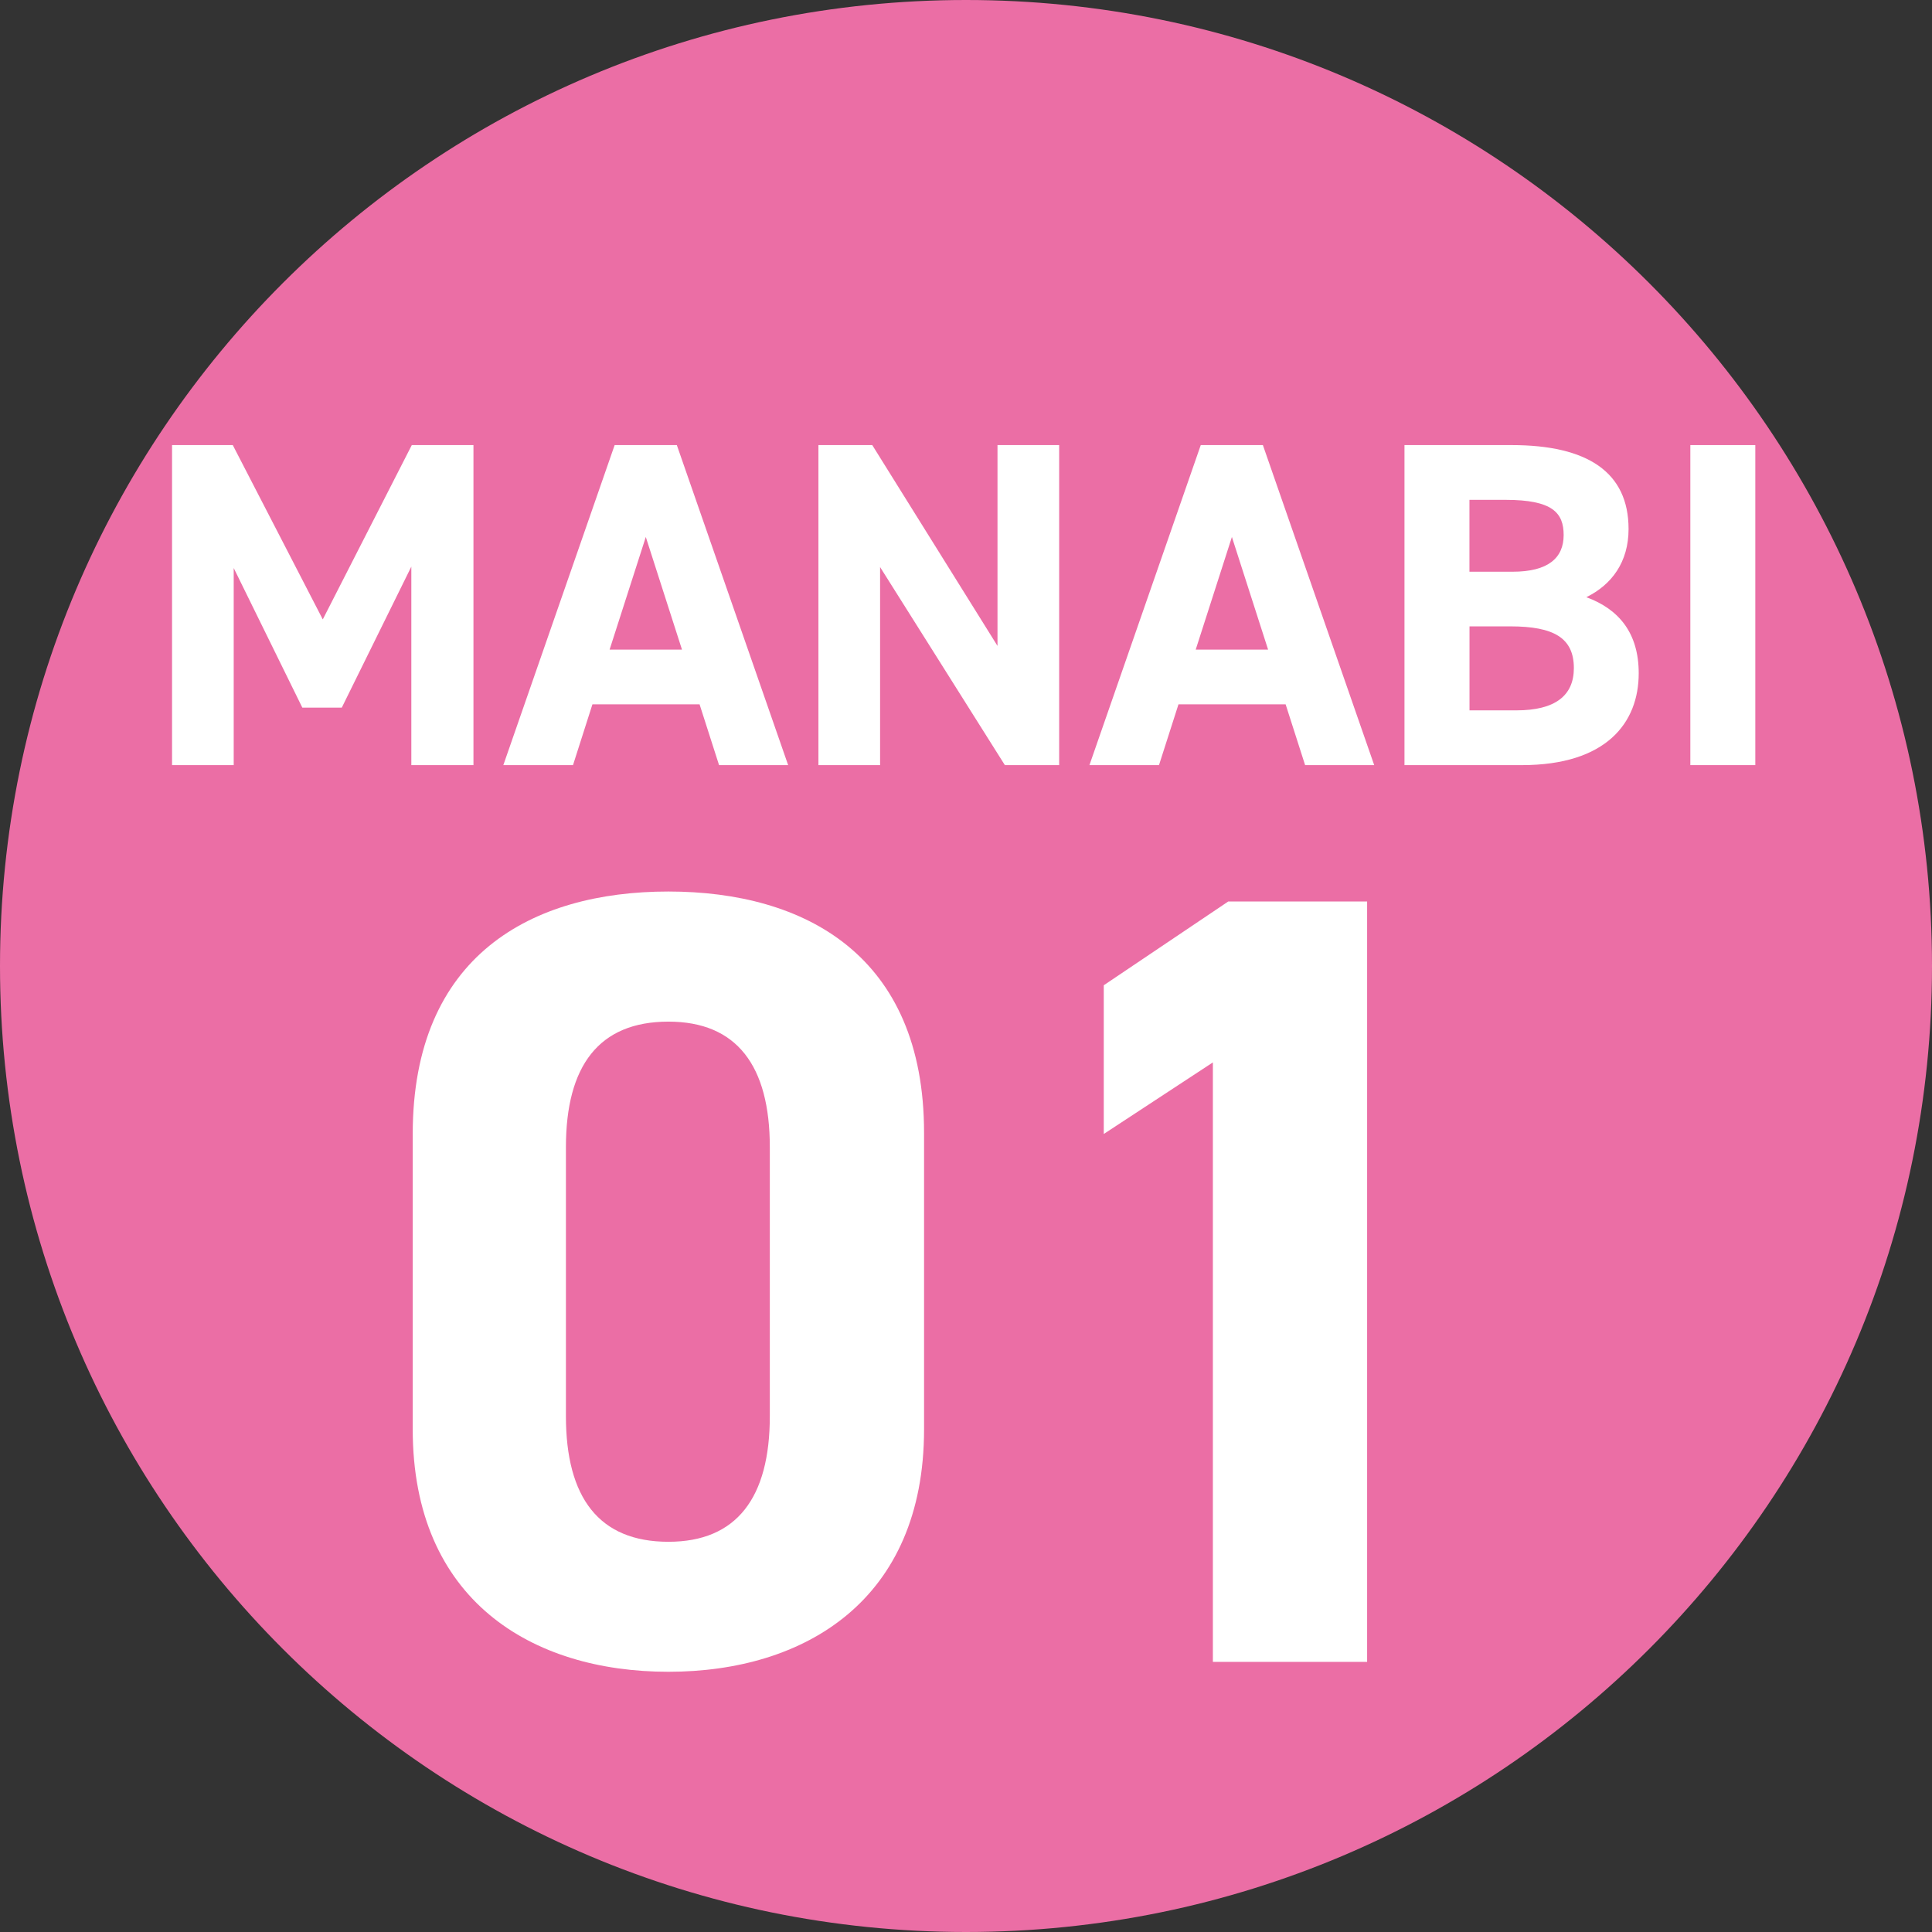 <?xml version="1.0" encoding="UTF-8"?><svg id="_レイヤー_2" xmlns="http://www.w3.org/2000/svg" viewBox="0 0 33.306 33.306"><rect x="0" y="0" width="33.306" height="33.306" fill="#333333" stroke="none"/><defs><style>.cls-1{fill:#eb6ea5;}.cls-2{fill:#fff;}</style></defs><g id="_レイヤー_1-2"><path class="cls-1" d="M33.306,16.653c0,9.197-7.456,16.653-16.653,16.653S0,25.85,0,16.653,7.456,0,16.653,0s16.653,7.456,16.653,16.653"/><path class="cls-2" d="M5.564,10.679l1.535-3.006h1.063v5.517h-1.071v-3.422l-1.199,2.431h-.68l-1.183-2.407v3.398h-1.063v-5.517h1.047l1.552,3.006Z"/><path class="cls-2" d="M8.677,13.19l1.919-5.517h1.072l1.919,5.517h-1.191l-.336-1.048h-1.847l-.335,1.048h-1.2ZM10.509,11.199h1.248l-.624-1.942-.624,1.942Z"/><path class="cls-2" d="M18.259,7.673v5.517h-.936l-2.151-3.414v3.414h-1.063v-5.517h.928l2.159,3.462v-3.462h1.063Z"/><path class="cls-2" d="M18.781,13.19l1.919-5.517h1.071l1.919,5.517h-1.191l-.336-1.048h-1.847l-.336,1.048h-1.199ZM20.613,11.199h1.248l-.624-1.942-.624,1.942Z"/><path class="cls-2" d="M26.06,7.673c1.303,0,2.015.464,2.015,1.447,0,.567-.288.959-.728,1.175.567.208.903.624.903,1.312,0,.855-.56,1.583-2.015,1.583h-2.023v-5.517h1.847ZM25.333,9.856h.743c.616,0,.88-.24.88-.632,0-.384-.192-.607-1-.607h-.624v1.239ZM25.333,12.246h.808c.671,0,.991-.256.991-.728,0-.52-.344-.72-1.096-.72h-.703v1.447Z"/><path class="cls-2" d="M30.26,13.19h-1.12v-5.517h1.12v5.517Z"/><path class="cls-2" d="M15.93,24.64c0,2.945-2.052,4.18-4.408,4.18s-4.407-1.234-4.407-4.18v-5.091c0-3.077,2.052-4.18,4.407-4.18s4.408,1.103,4.408,4.16v5.11ZM11.523,17.612c-1.197,0-1.767.76-1.767,2.165v4.636c0,1.405.57,2.166,1.767,2.166,1.178,0,1.748-.761,1.748-2.166v-4.636c0-1.405-.569-2.165-1.748-2.165Z"/><path class="cls-2" d="M23.568,28.649h-2.659v-10.334l-1.881,1.234v-2.564l2.146-1.444h2.394v13.108Z"/></g></svg>